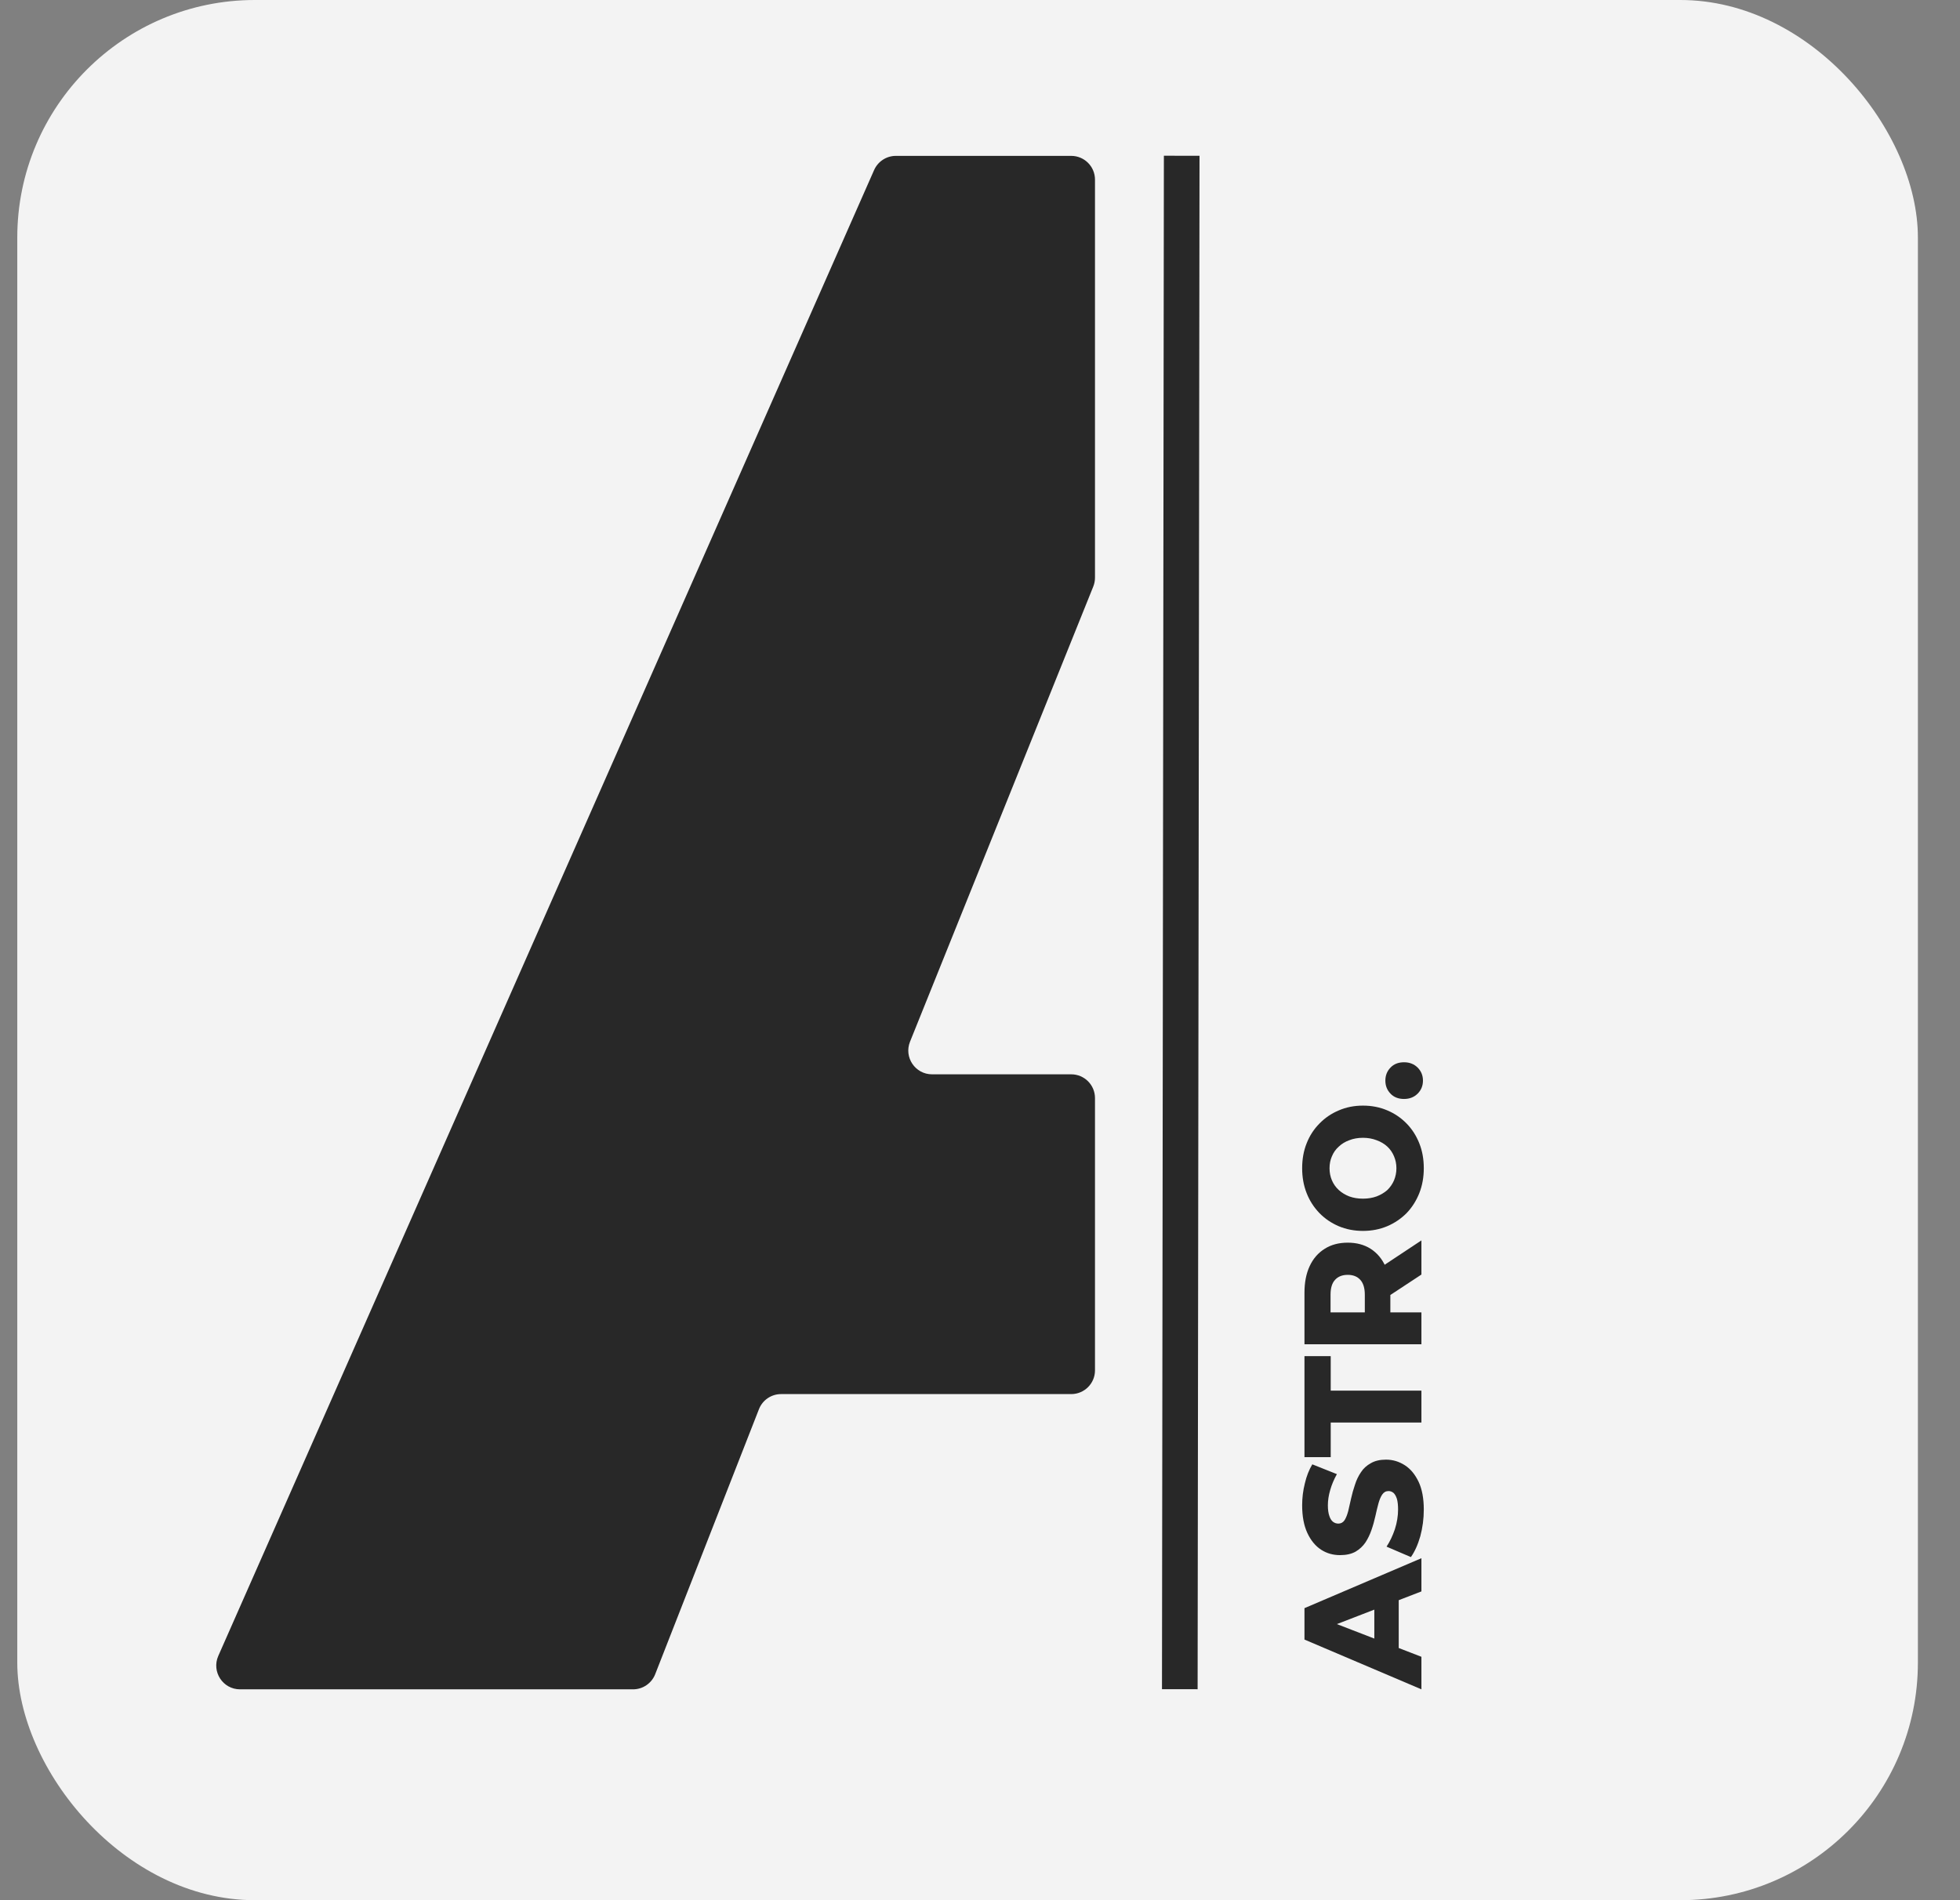 <?xml version="1.0" encoding="UTF-8"?> <svg xmlns="http://www.w3.org/2000/svg" width="33" height="32" viewBox="0 0 33 32" fill="none"><rect x="0" y="0" width="33" height="32" fill="#808080" stroke="none"/><rect x="0.291" width="32" height="32" rx="4" fill="#F3F3F3"></rect><path d="M10.659 28.449H4.041C3.752 28.449 3.559 28.152 3.675 27.887L14.717 2.864C14.781 2.719 14.925 2.625 15.083 2.625H18.036C18.257 2.625 18.436 2.804 18.436 3.025V9.729C18.436 9.78 18.426 9.83 18.407 9.878L15.322 17.542C15.216 17.805 15.409 18.092 15.693 18.092H18.036C18.257 18.092 18.436 18.271 18.436 18.492V23.078C18.436 23.298 18.257 23.477 18.036 23.477H13.15C12.986 23.477 12.838 23.578 12.778 23.732L11.031 28.195C10.971 28.348 10.823 28.449 10.659 28.449Z" fill="#282828"></path><line x1="19.864" y1="28.447" x2="19.896" y2="2.623" stroke="#282828" stroke-width="0.6"></line><path d="M23.932 28.449L21.963 27.611V27.082L23.932 26.241V26.8L22.236 27.456V27.245L23.932 27.901V28.449ZM23.55 27.99L23.139 27.852V26.925L23.55 26.786V27.99Z" fill="#282828"></path><path d="M23.972 25.422C23.972 25.577 23.952 25.727 23.913 25.872C23.872 26.015 23.819 26.131 23.755 26.222L23.345 26.046C23.401 25.961 23.448 25.863 23.485 25.753C23.521 25.641 23.539 25.529 23.539 25.419C23.539 25.345 23.532 25.285 23.519 25.24C23.504 25.195 23.485 25.162 23.463 25.142C23.438 25.121 23.41 25.11 23.378 25.11C23.333 25.11 23.298 25.13 23.271 25.17C23.245 25.209 23.224 25.261 23.207 25.324C23.19 25.387 23.173 25.458 23.156 25.536C23.139 25.612 23.118 25.689 23.091 25.766C23.065 25.842 23.031 25.912 22.99 25.975C22.947 26.038 22.892 26.09 22.824 26.13C22.755 26.169 22.667 26.189 22.562 26.189C22.444 26.189 22.337 26.159 22.242 26.097C22.146 26.034 22.069 25.94 22.011 25.815C21.953 25.69 21.924 25.535 21.924 25.349C21.924 25.224 21.939 25.102 21.969 24.983C21.997 24.861 22.039 24.754 22.095 24.66L22.509 24.825C22.458 24.916 22.421 25.005 22.396 25.094C22.37 25.182 22.357 25.268 22.357 25.351C22.357 25.425 22.366 25.485 22.382 25.53C22.397 25.576 22.418 25.608 22.444 25.628C22.471 25.648 22.5 25.658 22.534 25.658C22.577 25.658 22.612 25.639 22.638 25.601C22.663 25.561 22.683 25.51 22.7 25.446C22.715 25.381 22.731 25.311 22.748 25.235C22.765 25.157 22.787 25.08 22.813 25.004C22.837 24.927 22.871 24.856 22.914 24.793C22.955 24.729 23.011 24.679 23.08 24.641C23.148 24.601 23.233 24.581 23.336 24.581C23.451 24.581 23.556 24.613 23.654 24.676C23.75 24.738 23.826 24.831 23.885 24.955C23.943 25.078 23.972 25.234 23.972 25.422Z" fill="#282828"></path><path d="M23.932 23.956H22.405V24.539H21.963V22.838H22.405V23.419H23.932V23.956Z" fill="#282828"></path><path d="M23.932 22.638H21.963V21.77C21.963 21.597 21.992 21.448 22.05 21.323C22.109 21.196 22.193 21.099 22.304 21.03C22.412 20.961 22.542 20.927 22.692 20.927C22.84 20.927 22.968 20.961 23.077 21.03C23.184 21.099 23.267 21.196 23.325 21.323C23.381 21.448 23.409 21.597 23.409 21.77V22.34L23.176 22.101H23.932V22.638ZM23.932 21.464L23.215 21.936V21.364L23.932 20.889V21.464ZM23.235 22.101L22.979 22.34V21.803C22.979 21.691 22.953 21.608 22.903 21.553C22.852 21.497 22.782 21.469 22.692 21.469C22.6 21.469 22.529 21.497 22.478 21.553C22.427 21.608 22.402 21.691 22.402 21.803V22.34L22.146 22.101H23.235Z" fill="#282828"></path><path d="M23.972 19.674C23.972 19.825 23.947 19.965 23.896 20.094C23.845 20.222 23.774 20.334 23.682 20.43C23.588 20.524 23.48 20.597 23.356 20.65C23.232 20.702 23.096 20.729 22.948 20.729C22.8 20.729 22.664 20.702 22.54 20.65C22.416 20.597 22.308 20.524 22.216 20.43C22.123 20.334 22.05 20.222 22 20.094C21.949 19.965 21.924 19.825 21.924 19.674C21.924 19.52 21.949 19.38 22 19.253C22.05 19.125 22.123 19.014 22.216 18.92C22.308 18.826 22.416 18.752 22.54 18.7C22.664 18.646 22.8 18.619 22.948 18.619C23.096 18.619 23.233 18.646 23.359 18.7C23.482 18.752 23.59 18.826 23.682 18.92C23.774 19.014 23.845 19.125 23.896 19.253C23.947 19.38 23.972 19.52 23.972 19.674ZM23.511 19.674C23.511 19.601 23.497 19.534 23.471 19.473C23.445 19.41 23.407 19.355 23.359 19.31C23.308 19.263 23.248 19.227 23.178 19.202C23.109 19.175 23.032 19.161 22.948 19.161C22.862 19.161 22.785 19.175 22.717 19.202C22.648 19.227 22.589 19.263 22.54 19.31C22.489 19.355 22.451 19.41 22.425 19.473C22.398 19.534 22.385 19.601 22.385 19.674C22.385 19.746 22.398 19.814 22.425 19.877C22.451 19.938 22.489 19.993 22.54 20.04C22.589 20.085 22.648 20.121 22.717 20.148C22.785 20.173 22.862 20.186 22.948 20.186C23.032 20.186 23.109 20.173 23.178 20.148C23.248 20.121 23.308 20.085 23.359 20.04C23.407 19.993 23.445 19.938 23.471 19.877C23.497 19.814 23.511 19.746 23.511 19.674Z" fill="#282828"></path><path d="M23.958 18.198C23.958 18.285 23.928 18.358 23.868 18.418C23.808 18.477 23.732 18.507 23.64 18.507C23.544 18.507 23.468 18.477 23.412 18.418C23.354 18.358 23.325 18.285 23.325 18.198C23.325 18.111 23.354 18.038 23.412 17.978C23.468 17.919 23.544 17.889 23.64 17.889C23.732 17.889 23.808 17.919 23.868 17.978C23.928 18.038 23.958 18.111 23.958 18.198Z" fill="#282828"></path></svg> 